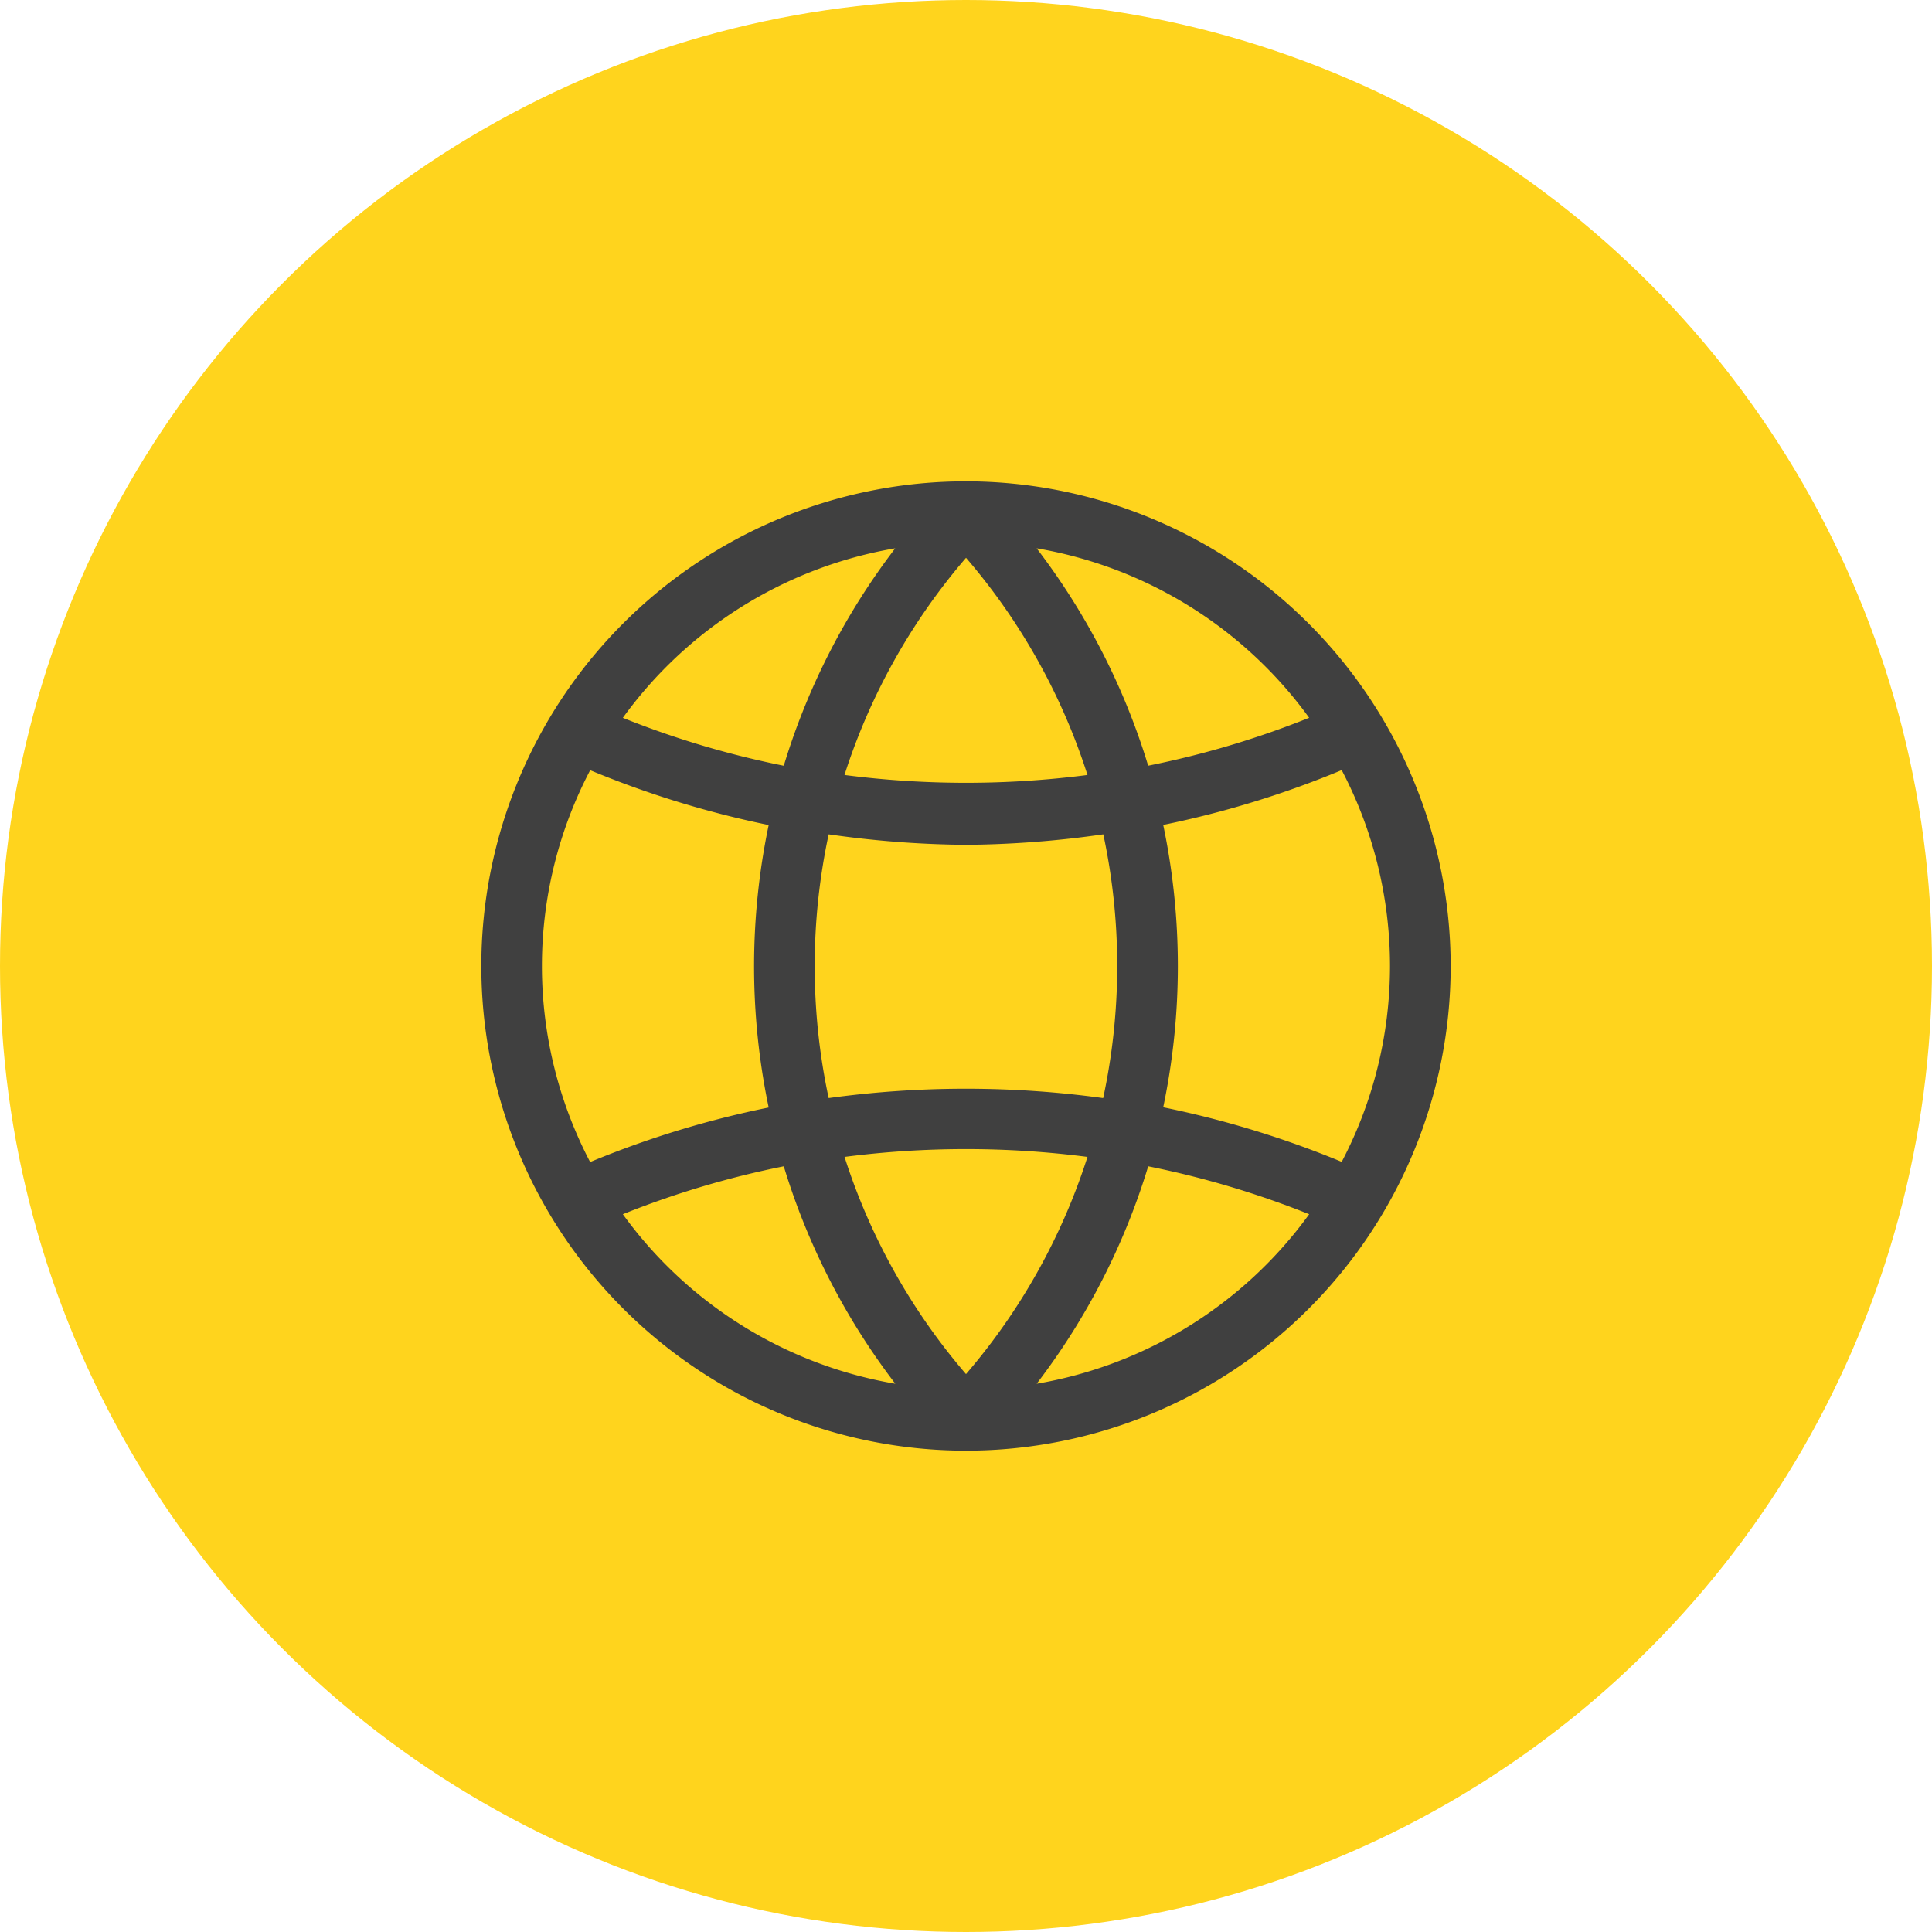 <svg xmlns="http://www.w3.org/2000/svg" width="75" height="75" viewBox="0 0 75 75">
  <g id="グループ_206" data-name="グループ 206" transform="translate(-1296 -4597)">
    <circle id="楕円形_4" data-name="楕円形 4" cx="37.5" cy="37.5" r="37.5" transform="translate(1296 4597)" fill="#ffd41d"/>
    <path id="パス_19" data-name="パス 19" d="M18.815,0A18.815,18.815,0,1,0,37.63,18.815,18.837,18.837,0,0,0,18.815,0ZM32.136,9.179a35.394,35.394,0,0,1-6.249,1.86A26.6,26.6,0,0,0,21.557,2.6,16.474,16.474,0,0,1,32.136,9.179Zm-8,14.763a39.212,39.212,0,0,0-10.652,0,24.426,24.426,0,0,1,0-10.238,39.274,39.274,0,0,0,5.332.407,39.24,39.24,0,0,0,5.329-.407A24.426,24.426,0,0,1,24.14,23.942ZM23.531,11.4a36.816,36.816,0,0,1-9.433,0,24.255,24.255,0,0,1,4.718-8.432A24.249,24.249,0,0,1,23.531,11.4ZM16.068,2.6a26.594,26.594,0,0,0-4.327,8.441,35.428,35.428,0,0,1-6.247-1.86A16.463,16.463,0,0,1,16.068,2.6ZM2.352,18.815a16.36,16.36,0,0,1,1.874-7.6,37.848,37.848,0,0,0,6.929,2.128,26.783,26.783,0,0,0,0,10.965,37.6,37.6,0,0,0-6.931,2.117A16.4,16.4,0,0,1,2.352,18.815Zm3.142,9.636a35.428,35.428,0,0,1,6.247-1.86,26.6,26.6,0,0,0,4.33,8.441A16.463,16.463,0,0,1,5.494,28.451ZM14.1,26.226a36.8,36.8,0,0,1,9.431,0,24.287,24.287,0,0,1-4.716,8.432A24.249,24.249,0,0,1,14.1,26.226Zm7.458,8.806a26.6,26.6,0,0,0,4.33-8.441,35.652,35.652,0,0,1,6.249,1.86A16.474,16.474,0,0,1,21.557,35.032ZM26.471,24.3a26.731,26.731,0,0,0,0-10.962A37.69,37.69,0,0,0,33.4,11.211a16.359,16.359,0,0,1,0,15.207A37.929,37.929,0,0,0,26.471,24.3Z" transform="translate(1314.685 4615.685)" fill="#404040"/>
  </g>
</svg>
